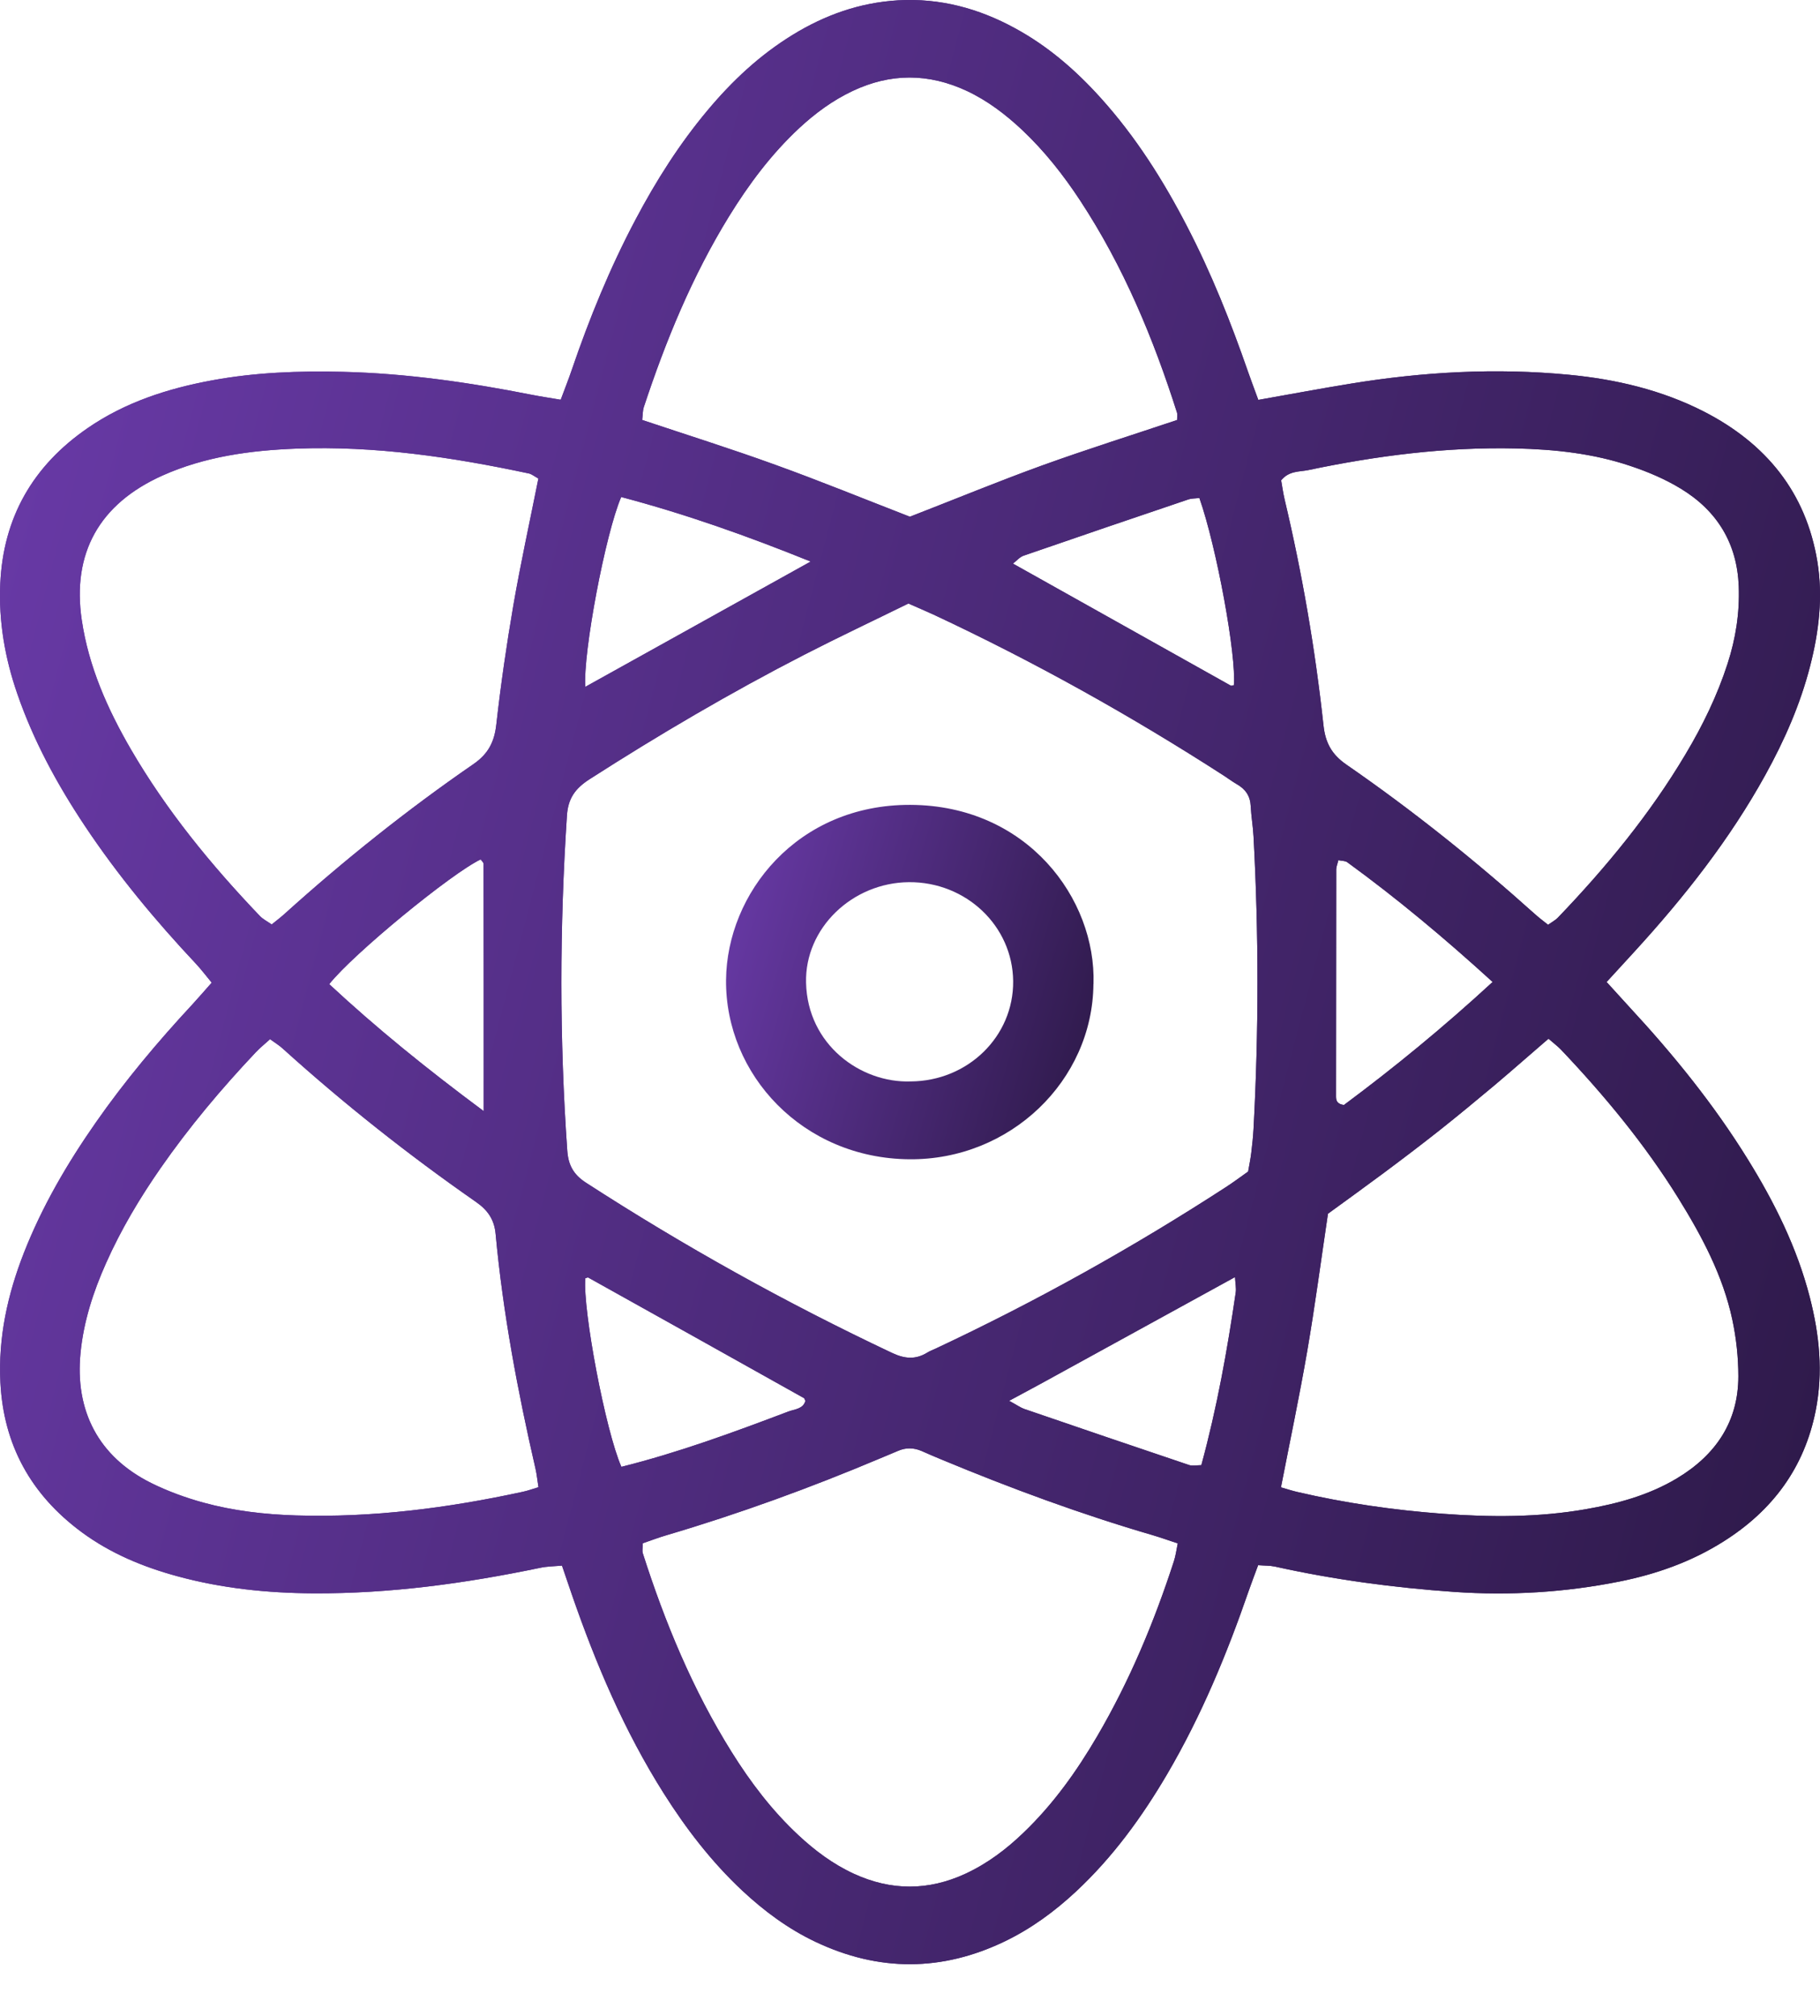<svg width="28" height="31" viewBox="0 0 28 31" fill="none" xmlns="http://www.w3.org/2000/svg">
<path d="M19.361 6.149C19.866 6.06 20.322 5.974 20.779 5.9C21.892 5.718 23.012 5.655 24.137 5.763C24.861 5.832 25.562 5.997 26.21 6.327C27.179 6.823 27.785 7.579 27.959 8.633C28.048 9.176 27.984 9.713 27.848 10.242C27.697 10.832 27.453 11.386 27.158 11.919C26.611 12.909 25.914 13.794 25.147 14.632C25.009 14.782 24.872 14.932 24.717 15.101C24.843 15.24 24.958 15.367 25.073 15.492C25.748 16.221 26.37 16.988 26.89 17.829C27.303 18.495 27.648 19.192 27.843 19.949C27.991 20.524 28.051 21.104 27.933 21.695C27.76 22.564 27.276 23.226 26.513 23.706C26.022 24.016 25.48 24.208 24.912 24.321C24.075 24.488 23.228 24.539 22.373 24.48C21.443 24.415 20.522 24.292 19.613 24.09C19.537 24.074 19.458 24.077 19.356 24.069C19.304 24.209 19.255 24.337 19.21 24.466C18.875 25.436 18.483 26.383 17.96 27.276C17.571 27.939 17.122 28.558 16.551 29.09C16.225 29.393 15.869 29.655 15.464 29.851C14.493 30.32 13.52 30.323 12.546 29.861C12.124 29.661 11.757 29.388 11.42 29.074C10.945 28.629 10.554 28.12 10.211 27.577C9.606 26.62 9.169 25.592 8.802 24.533C8.752 24.388 8.703 24.243 8.646 24.076C8.521 24.087 8.412 24.087 8.308 24.11C7.16 24.349 6.001 24.508 4.823 24.502C4.115 24.498 3.413 24.426 2.728 24.239C2.198 24.095 1.699 23.887 1.259 23.563C0.472 22.983 0.054 22.215 0.006 21.26C-0.029 20.569 0.116 19.908 0.368 19.265C0.648 18.552 1.033 17.893 1.473 17.263C1.922 16.62 2.427 16.019 2.963 15.442C3.058 15.339 3.148 15.233 3.257 15.111C3.171 15.008 3.098 14.91 3.015 14.821C2.389 14.155 1.807 13.454 1.303 12.697C0.877 12.057 0.514 11.388 0.264 10.663C0.075 10.115 -0.022 9.554 0.004 8.976C0.049 7.966 0.499 7.166 1.353 6.58C1.927 6.186 2.578 5.975 3.262 5.849C3.928 5.726 4.6 5.702 5.276 5.718C6.259 5.742 7.226 5.882 8.186 6.072C8.325 6.099 8.466 6.12 8.626 6.147C8.689 5.978 8.746 5.836 8.795 5.692C9.066 4.898 9.383 4.121 9.778 3.376C10.092 2.782 10.451 2.215 10.887 1.695C11.262 1.247 11.685 0.849 12.193 0.537C12.689 0.232 13.226 0.04 13.816 0.005C14.46 -0.032 15.056 0.129 15.613 0.433C16.124 0.71 16.551 1.082 16.932 1.504C17.474 2.104 17.898 2.776 18.264 3.484C18.638 4.205 18.936 4.955 19.201 5.718C19.246 5.848 19.295 5.976 19.358 6.148L19.361 6.149ZM13.975 9.281C13.427 9.55 12.894 9.801 12.37 10.07C11.236 10.653 10.139 11.297 9.07 11.983C8.851 12.124 8.739 12.276 8.722 12.542C8.609 14.259 8.606 15.975 8.727 17.691C8.742 17.91 8.818 18.059 9.013 18.186C10.522 19.162 12.091 20.035 13.724 20.805C13.919 20.897 14.085 20.911 14.266 20.8C14.306 20.775 14.353 20.758 14.396 20.738C15.943 20.012 17.429 19.184 18.856 18.258C18.976 18.181 19.088 18.096 19.202 18.016C19.22 17.912 19.239 17.822 19.25 17.73C19.265 17.607 19.278 17.485 19.285 17.361C19.366 15.861 19.366 14.361 19.285 12.861C19.277 12.706 19.249 12.553 19.242 12.398C19.235 12.243 19.164 12.136 19.028 12.059C18.959 12.019 18.895 11.971 18.829 11.928C17.399 11.006 15.914 10.177 14.366 9.453C14.251 9.4 14.134 9.351 13.974 9.28L13.975 9.281ZM4.154 15.981C4.071 16.057 3.997 16.115 3.934 16.183C3.404 16.744 2.909 17.333 2.47 17.964C2.148 18.427 1.861 18.909 1.632 19.423C1.434 19.866 1.286 20.323 1.239 20.804C1.151 21.689 1.509 22.398 2.325 22.805C2.579 22.931 2.853 23.031 3.129 23.107C3.594 23.234 4.072 23.289 4.556 23.304C5.735 23.34 6.894 23.19 8.041 22.941C8.117 22.925 8.19 22.898 8.284 22.87C8.267 22.765 8.259 22.675 8.239 22.588C7.964 21.395 7.738 20.194 7.625 18.976C7.605 18.757 7.507 18.611 7.323 18.483C6.28 17.757 5.288 16.972 4.35 16.125C4.294 16.073 4.227 16.034 4.155 15.981H4.154ZM8.283 7.359C8.219 7.324 8.18 7.291 8.137 7.281C6.959 7.03 5.77 6.853 4.559 6.899C3.851 6.926 3.151 7.021 2.499 7.313C1.524 7.75 1.106 8.51 1.258 9.535C1.364 10.251 1.653 10.902 2.015 11.525C2.56 12.461 3.245 13.298 3.997 14.085C4.047 14.137 4.116 14.171 4.18 14.216C4.265 14.148 4.327 14.1 4.384 14.048C5.3 13.223 6.264 12.453 7.283 11.751C7.516 11.591 7.607 11.403 7.636 11.138C7.705 10.524 7.794 9.911 7.899 9.301C8.01 8.662 8.149 8.029 8.283 7.358V7.359ZM23.817 14.221C23.892 14.168 23.935 14.146 23.966 14.113C24.709 13.339 25.386 12.516 25.931 11.599C26.196 11.156 26.42 10.695 26.578 10.206C26.704 9.818 26.765 9.424 26.75 9.018C26.726 8.365 26.426 7.859 25.858 7.514C25.617 7.367 25.348 7.253 25.076 7.163C24.511 6.973 23.92 6.91 23.325 6.896C22.244 6.871 21.18 7.008 20.126 7.229C19.99 7.257 19.833 7.237 19.71 7.386C19.725 7.472 19.739 7.576 19.763 7.679C20.035 8.825 20.234 9.983 20.361 11.152C20.39 11.421 20.486 11.601 20.715 11.759C21.733 12.462 22.696 13.233 23.613 14.056C23.671 14.108 23.734 14.156 23.817 14.222V14.221ZM20.43 18.666C20.321 19.397 20.23 20.087 20.112 20.772C19.992 21.469 19.845 22.162 19.707 22.872C19.808 22.901 19.883 22.926 19.958 22.943C20.692 23.114 21.44 23.222 22.191 23.278C22.928 23.333 23.667 23.336 24.399 23.208C24.893 23.122 25.37 22.991 25.799 22.734C26.401 22.373 26.744 21.857 26.744 21.165C26.744 20.873 26.712 20.577 26.651 20.292C26.507 19.618 26.184 19.012 25.821 18.426C25.308 17.6 24.688 16.85 24.015 16.141C23.962 16.086 23.9 16.041 23.823 15.973C23.535 16.221 23.264 16.46 22.989 16.692C22.711 16.925 22.43 17.157 22.145 17.383C21.86 17.608 21.57 17.828 21.277 18.046C20.986 18.262 20.692 18.474 20.428 18.666H20.43ZM13.996 7.947C14.692 7.677 15.356 7.403 16.032 7.158C16.72 6.91 17.421 6.689 18.109 6.459C18.109 6.407 18.117 6.374 18.108 6.346C17.744 5.204 17.286 4.101 16.62 3.087C16.362 2.694 16.071 2.325 15.725 1.998C15.471 1.76 15.195 1.549 14.874 1.398C14.286 1.124 13.7 1.122 13.113 1.401C12.807 1.546 12.541 1.743 12.297 1.969C11.866 2.37 11.521 2.833 11.216 3.327C10.648 4.25 10.242 5.24 9.905 6.26C9.887 6.316 9.889 6.379 9.88 6.458C10.568 6.688 11.252 6.903 11.925 7.147C12.616 7.396 13.296 7.674 13.998 7.946L13.996 7.947ZM9.887 23.734C9.887 23.821 9.879 23.854 9.888 23.882C10.229 24.949 10.656 25.981 11.254 26.94C11.545 27.405 11.876 27.842 12.283 28.221C12.538 28.459 12.816 28.667 13.138 28.815C13.711 29.078 14.283 29.078 14.855 28.813C15.191 28.657 15.481 28.438 15.744 28.185C16.204 27.745 16.566 27.236 16.882 26.696C17.38 25.844 17.757 24.941 18.059 24.01C18.087 23.927 18.098 23.838 18.119 23.734C17.976 23.687 17.857 23.644 17.735 23.608C16.628 23.285 15.55 22.887 14.489 22.446C14.386 22.404 14.283 22.359 14.181 22.314C14.056 22.26 13.934 22.258 13.809 22.314C13.722 22.352 13.632 22.387 13.544 22.425C12.47 22.878 11.376 23.277 10.255 23.608C10.134 23.643 10.016 23.689 9.886 23.733L9.887 23.734ZM7.442 17.087C7.442 15.745 7.442 14.515 7.44 13.286C7.44 13.263 7.411 13.24 7.395 13.216C6.947 13.428 5.435 14.667 5.065 15.134C5.787 15.805 6.552 16.426 7.442 17.087ZM9.559 22.557C10.436 22.338 11.285 22.026 12.129 21.706C12.224 21.67 12.355 21.669 12.39 21.544C12.381 21.524 12.378 21.505 12.367 21.499C11.262 20.88 10.156 20.262 9.05 19.646C9.041 19.641 9.02 19.654 9.005 19.658C8.964 20.143 9.315 22.002 9.56 22.557H9.559ZM22.964 15.101C22.221 14.424 21.495 13.818 20.727 13.259C20.695 13.236 20.642 13.239 20.59 13.228C20.577 13.284 20.558 13.326 20.557 13.368C20.555 14.528 20.554 15.688 20.554 16.847C20.554 16.906 20.552 16.973 20.675 16.993C21.441 16.424 22.196 15.807 22.963 15.101L22.964 15.101ZM18.452 7.658C18.377 7.667 18.329 7.664 18.285 7.679C17.439 7.965 16.593 8.253 15.748 8.545C15.687 8.566 15.639 8.625 15.584 8.667C16.72 9.303 17.827 9.924 18.936 10.544C18.946 10.55 18.967 10.539 18.982 10.537C19.025 10.096 18.718 8.413 18.452 7.658ZM15.526 21.542C15.651 21.609 15.7 21.646 15.756 21.666C16.601 21.956 17.447 22.244 18.294 22.529C18.347 22.547 18.412 22.531 18.482 22.531C18.724 21.643 18.881 20.763 19.011 19.877C19.021 19.809 19.005 19.736 19 19.639C17.982 20.198 16.997 20.739 16.01 21.28C15.873 21.355 15.733 21.43 15.524 21.542H15.526ZM12.471 8.635C11.483 8.236 10.534 7.901 9.557 7.643C9.314 8.204 8.967 10.044 9.005 10.562C10.141 9.93 11.27 9.303 12.471 8.636V8.635Z" fill="url(#paint0_linear_1221_3612)"/>
<path d="M19.361 6.149C19.866 6.06 20.322 5.974 20.779 5.9C21.892 5.718 23.012 5.655 24.137 5.763C24.86 5.832 25.562 5.997 26.21 6.327C27.179 6.823 27.785 7.579 27.959 8.633C28.048 9.176 27.984 9.713 27.848 10.242C27.696 10.832 27.453 11.386 27.158 11.919C26.611 12.909 25.914 13.794 25.147 14.632C25.009 14.782 24.872 14.932 24.717 15.101C24.843 15.24 24.958 15.367 25.073 15.492C25.749 16.221 26.37 16.988 26.89 17.829C27.303 18.495 27.648 19.192 27.843 19.949C27.991 20.524 28.051 21.104 27.933 21.695C27.76 22.564 27.277 23.226 26.513 23.706C26.022 24.016 25.48 24.208 24.912 24.321C24.075 24.488 23.228 24.539 22.373 24.48C21.443 24.415 20.522 24.292 19.613 24.09C19.537 24.074 19.458 24.077 19.356 24.069C19.304 24.209 19.255 24.337 19.21 24.466C18.875 25.436 18.483 26.383 17.96 27.276C17.571 27.939 17.122 28.558 16.551 29.09C16.225 29.393 15.868 29.655 15.464 29.851C14.493 30.32 13.52 30.323 12.546 29.861C12.124 29.661 11.757 29.388 11.42 29.074C10.945 28.629 10.554 28.12 10.211 27.577C9.606 26.62 9.169 25.592 8.802 24.533C8.752 24.388 8.703 24.243 8.646 24.076C8.521 24.087 8.412 24.087 8.308 24.11C7.16 24.349 6.001 24.508 4.823 24.502C4.115 24.498 3.413 24.426 2.728 24.239C2.198 24.095 1.699 23.887 1.259 23.563C0.472 22.983 0.054 22.215 0.006 21.26C-0.029 20.569 0.116 19.908 0.368 19.265C0.648 18.552 1.033 17.893 1.473 17.263C1.922 16.62 2.427 16.019 2.963 15.442C3.058 15.339 3.149 15.233 3.257 15.111C3.171 15.008 3.098 14.91 3.015 14.821C2.389 14.155 1.807 13.454 1.303 12.697C0.877 12.057 0.513 11.388 0.264 10.663C0.075 10.115 -0.022 9.554 0.004 8.976C0.049 7.966 0.499 7.166 1.353 6.58C1.927 6.186 2.578 5.975 3.262 5.849C3.928 5.726 4.6 5.702 5.276 5.718C6.259 5.742 7.226 5.882 8.187 6.072C8.325 6.099 8.466 6.12 8.627 6.147C8.689 5.978 8.746 5.836 8.795 5.692C9.066 4.898 9.383 4.121 9.778 3.376C10.092 2.782 10.451 2.215 10.887 1.695C11.262 1.247 11.685 0.849 12.193 0.537C12.689 0.232 13.226 0.04 13.816 0.005C14.46 -0.032 15.056 0.129 15.613 0.433C16.124 0.71 16.551 1.082 16.932 1.504C17.474 2.104 17.898 2.776 18.264 3.484C18.638 4.205 18.936 4.955 19.201 5.718C19.246 5.848 19.295 5.976 19.358 6.148L19.361 6.149ZM13.975 9.281C13.427 9.55 12.894 9.801 12.371 10.07C11.236 10.653 10.139 11.297 9.069 11.983C8.851 12.124 8.739 12.276 8.722 12.542C8.609 14.259 8.606 15.975 8.727 17.691C8.742 17.91 8.818 18.059 9.013 18.186C10.522 19.162 12.091 20.035 13.724 20.805C13.919 20.897 14.085 20.911 14.266 20.8C14.306 20.775 14.353 20.758 14.396 20.738C15.943 20.012 17.429 19.184 18.856 18.258C18.976 18.181 19.088 18.096 19.202 18.016C19.22 17.912 19.239 17.822 19.25 17.73C19.265 17.607 19.278 17.485 19.285 17.361C19.366 15.861 19.366 14.361 19.285 12.861C19.277 12.706 19.249 12.553 19.242 12.398C19.235 12.243 19.163 12.136 19.028 12.059C18.959 12.019 18.895 11.971 18.829 11.928C17.399 11.006 15.914 10.177 14.366 9.453C14.251 9.4 14.134 9.351 13.974 9.28L13.975 9.281ZM4.154 15.981C4.071 16.057 3.997 16.115 3.934 16.183C3.404 16.744 2.909 17.333 2.47 17.964C2.148 18.427 1.861 18.909 1.632 19.423C1.434 19.866 1.286 20.323 1.239 20.804C1.151 21.689 1.509 22.398 2.325 22.805C2.579 22.931 2.853 23.031 3.129 23.107C3.594 23.234 4.072 23.289 4.556 23.304C5.735 23.34 6.894 23.19 8.041 22.941C8.117 22.925 8.191 22.898 8.284 22.87C8.267 22.765 8.259 22.675 8.239 22.588C7.965 21.395 7.738 20.194 7.625 18.976C7.605 18.757 7.507 18.611 7.323 18.483C6.28 17.757 5.288 16.972 4.35 16.125C4.294 16.073 4.227 16.034 4.155 15.981H4.154ZM8.283 7.359C8.219 7.324 8.181 7.291 8.137 7.281C6.959 7.03 5.77 6.853 4.559 6.899C3.851 6.926 3.152 7.021 2.499 7.313C1.524 7.75 1.106 8.51 1.258 9.535C1.364 10.251 1.653 10.902 2.015 11.525C2.56 12.461 3.245 13.298 3.997 14.085C4.047 14.137 4.116 14.171 4.18 14.216C4.265 14.148 4.327 14.1 4.384 14.048C5.3 13.223 6.264 12.453 7.283 11.751C7.516 11.591 7.607 11.403 7.636 11.138C7.705 10.524 7.794 9.911 7.899 9.301C8.01 8.662 8.149 8.029 8.283 7.358V7.359ZM23.817 14.221C23.892 14.168 23.935 14.146 23.966 14.113C24.709 13.339 25.386 12.516 25.931 11.599C26.196 11.156 26.42 10.695 26.578 10.206C26.704 9.818 26.765 9.424 26.75 9.018C26.726 8.365 26.426 7.859 25.858 7.514C25.617 7.367 25.348 7.253 25.076 7.163C24.511 6.973 23.92 6.91 23.325 6.896C22.244 6.871 21.18 7.008 20.126 7.229C19.99 7.257 19.833 7.237 19.71 7.386C19.725 7.472 19.739 7.576 19.763 7.679C20.035 8.825 20.234 9.983 20.361 11.152C20.39 11.421 20.486 11.601 20.715 11.759C21.733 12.462 22.696 13.233 23.613 14.056C23.671 14.108 23.734 14.156 23.817 14.222V14.221ZM20.43 18.666C20.321 19.397 20.23 20.087 20.112 20.772C19.992 21.469 19.845 22.162 19.707 22.872C19.808 22.901 19.883 22.926 19.958 22.943C20.692 23.114 21.44 23.222 22.191 23.278C22.928 23.333 23.667 23.336 24.399 23.208C24.893 23.122 25.37 22.991 25.799 22.734C26.401 22.373 26.744 21.857 26.744 21.165C26.744 20.873 26.712 20.577 26.651 20.292C26.507 19.618 26.185 19.012 25.821 18.426C25.308 17.6 24.688 16.85 24.015 16.141C23.962 16.086 23.9 16.041 23.823 15.973C23.535 16.221 23.264 16.46 22.989 16.692C22.711 16.925 22.43 17.157 22.145 17.383C21.86 17.608 21.57 17.828 21.277 18.046C20.986 18.262 20.692 18.474 20.428 18.666H20.43ZM13.996 7.947C14.692 7.677 15.356 7.403 16.032 7.158C16.72 6.91 17.421 6.689 18.109 6.459C18.109 6.407 18.117 6.374 18.108 6.346C17.744 5.204 17.286 4.101 16.62 3.087C16.362 2.694 16.072 2.325 15.725 1.998C15.471 1.76 15.195 1.549 14.874 1.398C14.286 1.124 13.7 1.122 13.113 1.401C12.808 1.546 12.541 1.743 12.297 1.969C11.866 2.37 11.521 2.833 11.216 3.327C10.648 4.25 10.242 5.24 9.905 6.26C9.887 6.316 9.889 6.379 9.88 6.458C10.568 6.688 11.252 6.903 11.926 7.147C12.616 7.396 13.296 7.674 13.998 7.946L13.996 7.947ZM9.887 23.734C9.887 23.821 9.879 23.854 9.888 23.882C10.229 24.949 10.656 25.981 11.255 26.94C11.545 27.405 11.876 27.842 12.283 28.221C12.538 28.459 12.816 28.667 13.138 28.815C13.711 29.078 14.283 29.078 14.855 28.813C15.191 28.657 15.481 28.438 15.744 28.185C16.204 27.745 16.566 27.236 16.882 26.696C17.381 25.844 17.757 24.941 18.06 24.01C18.087 23.927 18.098 23.838 18.119 23.734C17.976 23.687 17.857 23.644 17.735 23.608C16.628 23.285 15.55 22.887 14.489 22.446C14.386 22.404 14.283 22.359 14.181 22.314C14.056 22.26 13.934 22.258 13.809 22.314C13.722 22.352 13.632 22.387 13.544 22.425C12.47 22.878 11.376 23.277 10.255 23.608C10.134 23.643 10.016 23.689 9.886 23.733L9.887 23.734ZM7.442 17.087C7.442 15.745 7.442 14.515 7.44 13.286C7.44 13.263 7.411 13.24 7.395 13.216C6.947 13.428 5.435 14.667 5.065 15.134C5.787 15.805 6.552 16.426 7.442 17.087ZM9.559 22.557C10.436 22.338 11.285 22.026 12.13 21.706C12.224 21.67 12.355 21.669 12.39 21.544C12.381 21.524 12.378 21.505 12.368 21.499C11.262 20.88 10.156 20.262 9.05 19.646C9.041 19.641 9.02 19.654 9.005 19.658C8.964 20.143 9.315 22.002 9.56 22.557H9.559ZM22.964 15.101C22.221 14.424 21.495 13.818 20.727 13.259C20.695 13.236 20.642 13.239 20.59 13.228C20.577 13.284 20.558 13.326 20.557 13.368C20.555 14.528 20.554 15.688 20.554 16.847C20.554 16.906 20.552 16.973 20.675 16.993C21.441 16.424 22.196 15.807 22.963 15.101L22.964 15.101ZM18.452 7.658C18.377 7.667 18.329 7.664 18.286 7.679C17.439 7.965 16.593 8.253 15.748 8.545C15.687 8.566 15.639 8.625 15.584 8.667C16.72 9.303 17.828 9.924 18.936 10.544C18.945 10.55 18.967 10.539 18.982 10.537C19.025 10.096 18.718 8.413 18.452 7.658ZM15.526 21.542C15.65 21.609 15.7 21.646 15.756 21.666C16.601 21.956 17.447 22.244 18.294 22.529C18.347 22.547 18.412 22.531 18.482 22.531C18.724 21.643 18.881 20.763 19.011 19.877C19.021 19.809 19.005 19.736 19 19.639C17.982 20.198 16.997 20.739 16.01 21.28C15.873 21.355 15.733 21.43 15.524 21.542H15.526ZM12.471 8.635C11.483 8.236 10.534 7.901 9.557 7.643C9.314 8.204 8.967 10.044 9.005 10.562C10.141 9.93 11.27 9.303 12.471 8.636V8.635Z" fill="url(#paint1_linear_1221_3612)"/>
<path d="M16.822 15.131C16.81 16.621 15.539 17.841 13.99 17.827C12.351 17.814 11.157 16.526 11.17 15.07C11.182 13.74 12.262 12.371 14.005 12.377C15.808 12.384 16.865 13.826 16.823 15.131H16.822ZM14.008 16.63C14.89 16.626 15.595 15.938 15.587 15.088C15.579 14.239 14.863 13.56 13.984 13.566C13.111 13.573 12.38 14.274 12.401 15.112C12.423 16.066 13.241 16.656 14.009 16.63H14.008Z" fill="url(#paint2_linear_1221_3612)"/>
<defs>
<linearGradient id="paint0_linear_1221_3612" x1="0" y1="0" x2="33.614" y2="8.828" gradientUnits="userSpaceOnUse">
<stop stop-color="#6B3BAB"/>
<stop offset="1" stop-color="#2B1845"/>
</linearGradient>
<linearGradient id="paint1_linear_1221_3612" x1="0" y1="0" x2="33.614" y2="8.828" gradientUnits="userSpaceOnUse">
<stop stop-color="#6B3BAB"/>
<stop offset="1" stop-color="#2B1845"/>
</linearGradient>
<linearGradient id="paint2_linear_1221_3612" x1="11.17" y1="12.377" x2="17.849" y2="14.34" gradientUnits="userSpaceOnUse">
<stop stop-color="#6B3BAB"/>
<stop offset="1" stop-color="#2B1845"/>
</linearGradient>
</defs>
</svg>
